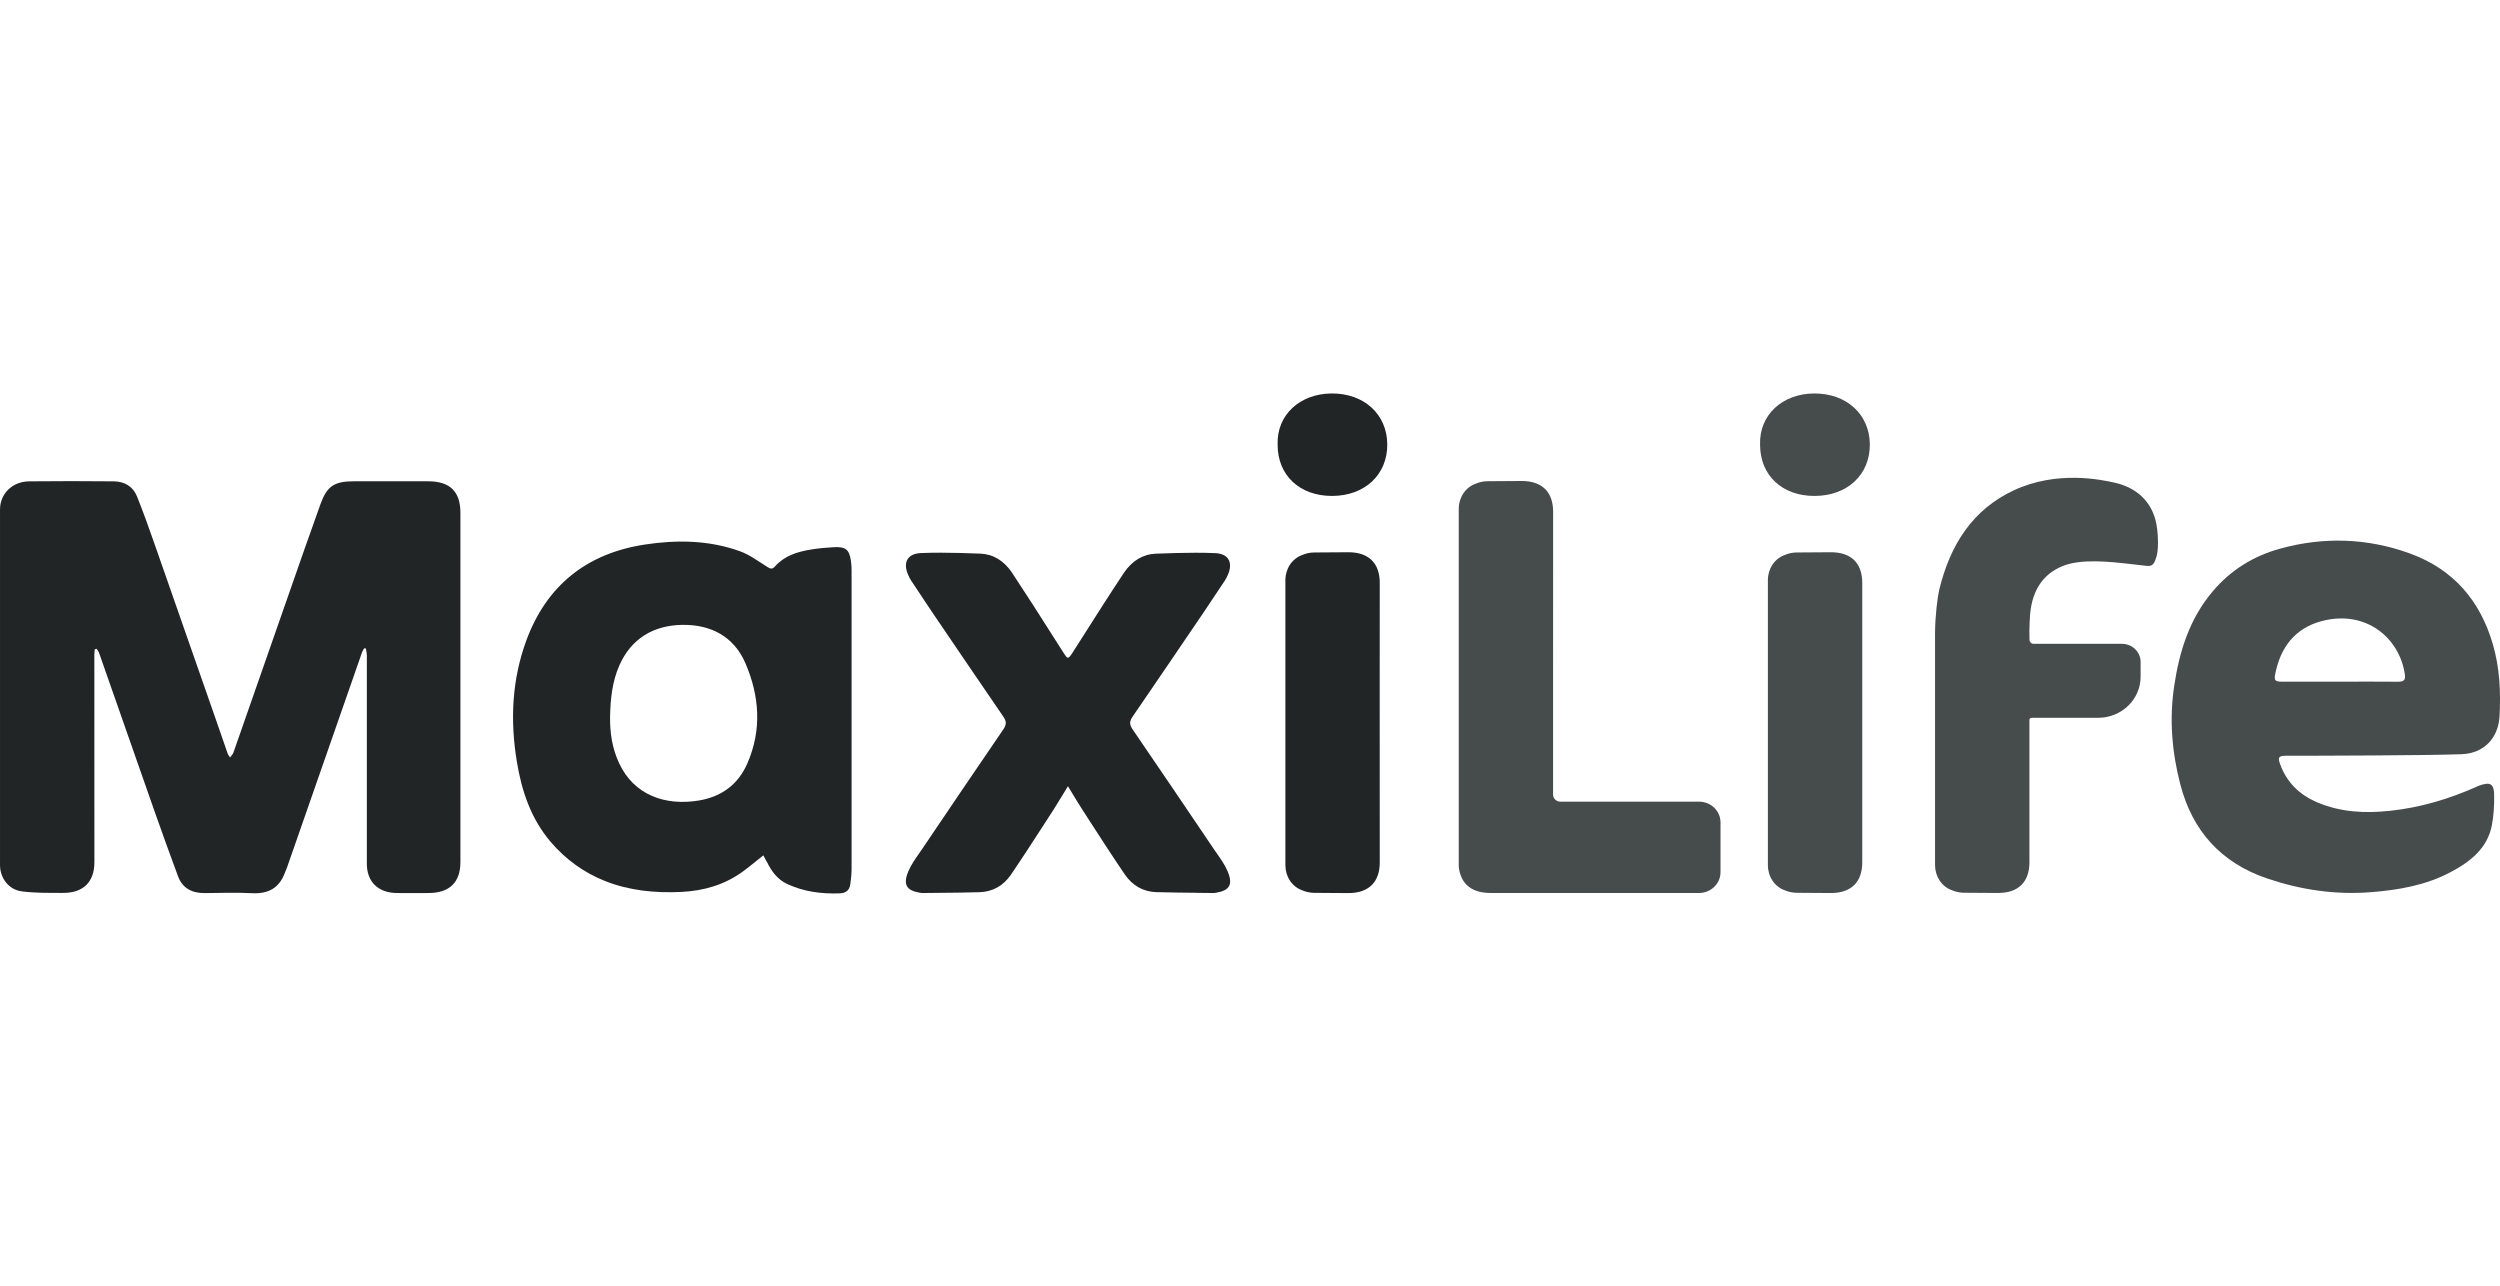 <svg width="175" height="90" viewBox="0 0 175 90" fill="none" xmlns="http://www.w3.org/2000/svg">
<g clip-path="url(#clip0_2586_6009)">
<path d="M83.837 62.496C82.885 62.488 81.9 62.477 80.936 62.45C80.031 62.422 79.272 61.994 78.742 61.22C77.926 60.022 77.126 58.785 76.355 57.591L75.748 56.649C75.539 56.326 75.338 55.996 75.117 55.63C75.013 55.455 74.755 55.035 74.755 55.035C74.755 55.035 74.502 55.451 74.402 55.618C74.177 55.988 73.976 56.322 73.767 56.649L73.172 57.567C72.393 58.773 71.589 60.018 70.769 61.224C70.239 62.002 69.483 62.426 68.575 62.453C67.611 62.484 66.626 62.492 65.674 62.5C65.3 62.5 64.549 62.512 64.549 62.512C64.504 62.512 64.464 62.504 64.424 62.496L64.376 62.488C63.902 62.407 63.617 62.263 63.492 62.037C63.359 61.8 63.387 61.458 63.584 60.991C63.765 60.563 64.046 60.158 64.316 59.769C64.392 59.656 64.472 59.547 64.545 59.438C66.554 56.466 68.366 53.782 70.239 51.047C70.456 50.728 70.46 50.495 70.243 50.18C68.559 47.725 66.887 45.263 65.216 42.8C64.738 42.092 64.267 41.38 63.797 40.668L63.777 40.633C63.709 40.528 63.641 40.404 63.572 40.244C63.375 39.801 63.363 39.404 63.54 39.132C63.705 38.879 64.018 38.735 64.452 38.715C64.898 38.696 65.36 38.688 65.867 38.688C66.771 38.688 67.687 38.719 68.619 38.754C69.515 38.785 70.287 39.252 70.846 40.096C71.834 41.586 72.811 43.119 73.751 44.601L74.434 45.675C74.587 45.916 74.663 46.025 74.751 46.045C74.856 46.021 74.932 45.912 75.085 45.675L75.748 44.636C76.696 43.142 77.677 41.598 78.673 40.1C79.236 39.256 80.007 38.793 80.903 38.758C81.84 38.723 82.752 38.692 83.656 38.692C84.162 38.692 84.624 38.7 85.071 38.719C85.505 38.739 85.818 38.883 85.979 39.136C86.156 39.408 86.144 39.805 85.947 40.248C85.874 40.412 85.81 40.532 85.742 40.637C85.263 41.361 84.785 42.084 84.299 42.8C82.627 45.263 80.956 47.725 79.272 50.18C79.055 50.495 79.059 50.728 79.276 51.047C81.149 53.782 82.961 56.462 84.97 59.438C85.046 59.551 85.123 59.66 85.203 59.773C85.472 60.162 85.754 60.563 85.934 60.991C86.131 61.458 86.164 61.8 86.027 62.037C85.898 62.263 85.617 62.407 85.143 62.488L85.095 62.496C85.05 62.504 85.01 62.512 84.97 62.512C84.97 62.512 84.219 62.504 83.841 62.5" fill="#222526"/>
<path d="M6.632 45.45C6.62 45.578 6.604 45.707 6.604 45.831C6.604 50.674 6.604 55.514 6.608 60.353C6.608 61.75 5.824 62.516 4.381 62.504C3.425 62.497 2.465 62.52 1.524 62.395C0.604 62.279 0.001 61.458 0.001 60.559C0.001 52.261 0.001 43.964 0.001 35.662C0.001 34.569 0.857 33.709 2.027 33.694C4.004 33.67 5.977 33.678 7.954 33.694C8.721 33.698 9.312 34.056 9.593 34.756C10.027 35.837 10.417 36.934 10.803 38.035C12.229 42.096 13.644 46.166 15.062 50.227C15.36 51.075 15.649 51.927 15.946 52.775C15.97 52.841 16.019 52.896 16.103 53.024C16.204 52.884 16.3 52.794 16.336 52.69C17.642 48.959 18.94 45.228 20.246 41.497C20.969 39.424 21.693 37.347 22.436 35.281C22.89 34.024 23.404 33.69 24.771 33.69C26.503 33.69 28.235 33.69 29.971 33.69C31.494 33.69 32.229 34.41 32.229 35.892C32.229 44.042 32.229 52.195 32.229 60.349C32.229 61.761 31.469 62.504 30.015 62.512C29.271 62.512 28.524 62.52 27.78 62.512C26.474 62.501 25.679 61.726 25.679 60.466C25.679 55.611 25.679 50.756 25.679 45.897C25.679 45.73 25.635 45.566 25.615 45.399C25.574 45.392 25.534 45.384 25.498 45.376C25.45 45.465 25.381 45.551 25.349 45.644C23.601 50.659 21.853 55.669 20.105 60.684C20.057 60.824 19.993 60.956 19.941 61.096C19.555 62.135 18.811 62.582 17.662 62.524C16.557 62.469 15.444 62.504 14.335 62.516C13.431 62.524 12.768 62.174 12.458 61.33C11.9 59.82 11.353 58.311 10.819 56.794C9.517 53.094 8.227 49.387 6.929 45.687C6.893 45.59 6.817 45.504 6.76 45.415C6.716 45.426 6.676 45.438 6.632 45.454" fill="#222526"/>
<path d="M43.356 46.573C44.184 44.71 45.727 43.776 47.748 43.741C49.753 43.706 51.373 44.554 52.176 46.418C53.169 48.721 53.338 51.094 52.313 53.443C51.686 54.887 50.529 55.766 48.93 56.034C46.575 56.427 44.381 55.665 43.336 53.42C42.85 52.377 42.689 51.284 42.705 50.156C42.733 48.931 42.85 47.721 43.356 46.577M53.683 60.329C54.001 60.983 54.415 61.558 55.106 61.881C56.267 62.422 57.509 62.581 58.787 62.535C59.213 62.519 59.47 62.309 59.522 61.897C59.566 61.547 59.611 61.197 59.611 60.843C59.614 53.867 59.614 46.896 59.611 39.921C59.611 39.699 59.598 39.478 59.566 39.264C59.446 38.462 59.201 38.26 58.361 38.303C57.83 38.33 57.3 38.381 56.773 38.466C55.817 38.622 54.909 38.902 54.246 39.653C54.065 39.859 53.932 39.824 53.712 39.684C53.077 39.287 52.458 38.82 51.763 38.575C49.617 37.809 47.387 37.778 45.152 38.116C41.022 38.742 38.253 41.03 36.854 44.803C35.83 47.569 35.701 50.444 36.183 53.334C36.521 55.373 37.16 57.306 38.55 58.936C39.587 60.15 40.857 61.076 42.352 61.671C44.067 62.352 45.884 62.523 47.72 62.434C49.267 62.356 50.71 61.936 51.968 61.029C52.45 60.679 52.904 60.294 53.434 59.874C53.523 60.045 53.603 60.185 53.671 60.325" fill="#222526"/>
<path d="M96.583 40.808C96.583 39.412 95.8 38.645 94.357 38.657C93.919 38.661 92.348 38.669 92.002 38.673C91.697 38.673 91.416 38.739 91.163 38.848C90.435 39.101 89.977 39.824 89.977 40.606V40.637C89.977 44.78 89.977 43.952 89.977 48.099C89.977 52.245 89.977 56.385 89.977 60.532V60.567C89.977 61.352 90.435 62.072 91.163 62.325C91.416 62.434 91.697 62.496 92.002 62.5C92.372 62.504 93.943 62.512 94.357 62.516C95.8 62.527 96.583 61.757 96.583 60.364C96.583 56.276 96.583 52.191 96.579 48.102C96.579 44.014 96.579 44.901 96.583 40.816" fill="#222526"/>
<path d="M93.236 34.716C95.534 34.716 97.129 33.226 97.109 31.091C97.093 29.013 95.49 27.516 93.187 27.543C91.025 27.566 89.358 29.009 89.434 31.137C89.434 33.273 90.973 34.716 93.24 34.716" fill="#222526"/>
<path d="M159.756 47.717C159.238 47.717 159.173 47.631 159.274 47.137C159.644 45.317 160.644 43.967 162.533 43.473C165.627 42.664 167.99 44.671 168.343 47.235C168.396 47.608 168.247 47.725 167.869 47.721C166.503 47.705 165.137 47.717 163.766 47.717C162.396 47.717 161.094 47.717 159.756 47.717ZM172.322 52.794C173.877 52.731 174.877 51.669 174.966 50.156C175.062 48.444 174.982 46.748 174.496 45.083C173.616 42.076 171.767 39.867 168.725 38.754C165.748 37.665 162.673 37.556 159.599 38.408C157.727 38.925 156.152 39.909 154.906 41.376C153.262 43.306 152.555 45.601 152.194 48.017C151.844 50.347 152.033 52.654 152.628 54.929C153.467 58.139 155.452 60.395 158.711 61.496C161.07 62.294 163.509 62.655 166.017 62.449C167.934 62.294 169.814 61.963 171.53 61.056C172.932 60.317 174.126 59.376 174.435 57.75C174.564 57.077 174.596 56.377 174.592 55.688C174.592 54.852 174.319 54.708 173.511 55.003C173.483 55.015 173.455 55.031 173.431 55.042C171.474 55.917 169.44 56.532 167.291 56.758C165.559 56.941 163.871 56.863 162.239 56.178C160.95 55.637 160.066 54.758 159.603 53.478C159.435 53.008 159.507 52.903 160.025 52.903C161.773 52.903 169.979 52.887 172.33 52.794" fill="#464B4C"/>
<path d="M130.358 40.808C130.358 39.412 129.574 38.645 128.132 38.657C127.694 38.661 126.123 38.669 125.777 38.673C125.472 38.673 125.19 38.739 124.937 38.848C124.21 39.101 123.752 39.824 123.752 40.606V40.637C123.752 44.78 123.752 56.385 123.752 60.528V60.563C123.752 61.349 124.21 62.068 124.937 62.321C125.19 62.43 125.472 62.492 125.777 62.496C126.147 62.5 127.718 62.508 128.132 62.512C129.574 62.523 130.358 61.753 130.358 60.361C130.358 56.272 130.358 44.897 130.358 40.812" fill="#464B4C"/>
<path d="M127.014 34.716C129.313 34.716 130.908 33.226 130.888 31.091C130.868 29.013 129.264 27.519 126.962 27.543C124.8 27.566 123.132 29.009 123.205 31.137C123.209 33.273 124.744 34.716 127.01 34.716" fill="#464B4C"/>
<path d="M118.933 56.116C116.446 56.116 111.519 56.116 109.225 56.116C108.944 56.116 108.715 55.895 108.715 55.622C108.715 53.109 108.715 50.596 108.715 48.083C108.715 43.995 108.715 39.91 108.719 35.821C108.719 34.428 107.935 33.658 106.492 33.67C106.054 33.67 104.483 33.682 104.138 33.685C103.832 33.685 103.551 33.752 103.298 33.861C102.571 34.113 102.112 34.837 102.112 35.619V35.65C102.112 39.793 102.112 43.94 102.112 48.083C102.112 52.226 102.112 56.245 102.112 60.325C102.112 60.333 102.112 60.345 102.112 60.353V60.361V60.512V60.547C102.112 60.8 102.161 61.041 102.249 61.267C102.53 62.076 103.25 62.508 104.335 62.508C107.634 62.508 115.602 62.508 118.933 62.508C119.765 62.508 120.436 61.854 120.436 61.053V57.571C120.436 56.766 119.765 56.116 118.933 56.116Z" fill="#464B4C"/>
<path d="M150.993 36.996C150.816 35.374 149.775 34.195 148.087 33.802C147.051 33.561 143.98 32.927 140.991 34.312C138.102 35.65 136.51 38.109 135.739 41.314C135.63 41.773 135.453 43.166 135.453 44.349C135.453 45.531 135.453 57.431 135.453 60.524V60.559C135.453 61.341 135.912 62.065 136.639 62.317C136.892 62.426 137.173 62.489 137.479 62.492C137.848 62.496 139.42 62.504 139.834 62.508C141.276 62.52 142.06 61.749 142.06 60.357C142.06 59.357 142.06 53.355 142.06 51.324C142.06 51.055 142.06 50.783 142.06 50.511C142.06 50.445 142.016 50.246 142.241 50.246H146.87C148.513 50.246 149.843 48.959 149.843 47.367V46.337C149.843 45.636 149.257 45.068 148.533 45.068H142.361C142.196 45.068 142.064 44.94 142.064 44.781C142.032 43.925 142.112 42.952 142.112 42.952C142.277 41.272 143.032 40.198 144.334 39.645C145.648 39.089 147.641 39.311 149.237 39.494L150.261 39.61C150.619 39.653 150.784 39.533 150.928 39.035C150.928 39.035 151.169 38.51 151.001 36.996" fill="#464B4C"/>
</g>
<defs>
<clipPath id="clip0_2586_6009">
<rect width="175" height="35" fill="white" transform="translate(0.001 27.543)"/>
</clipPath>
</defs>
</svg>

